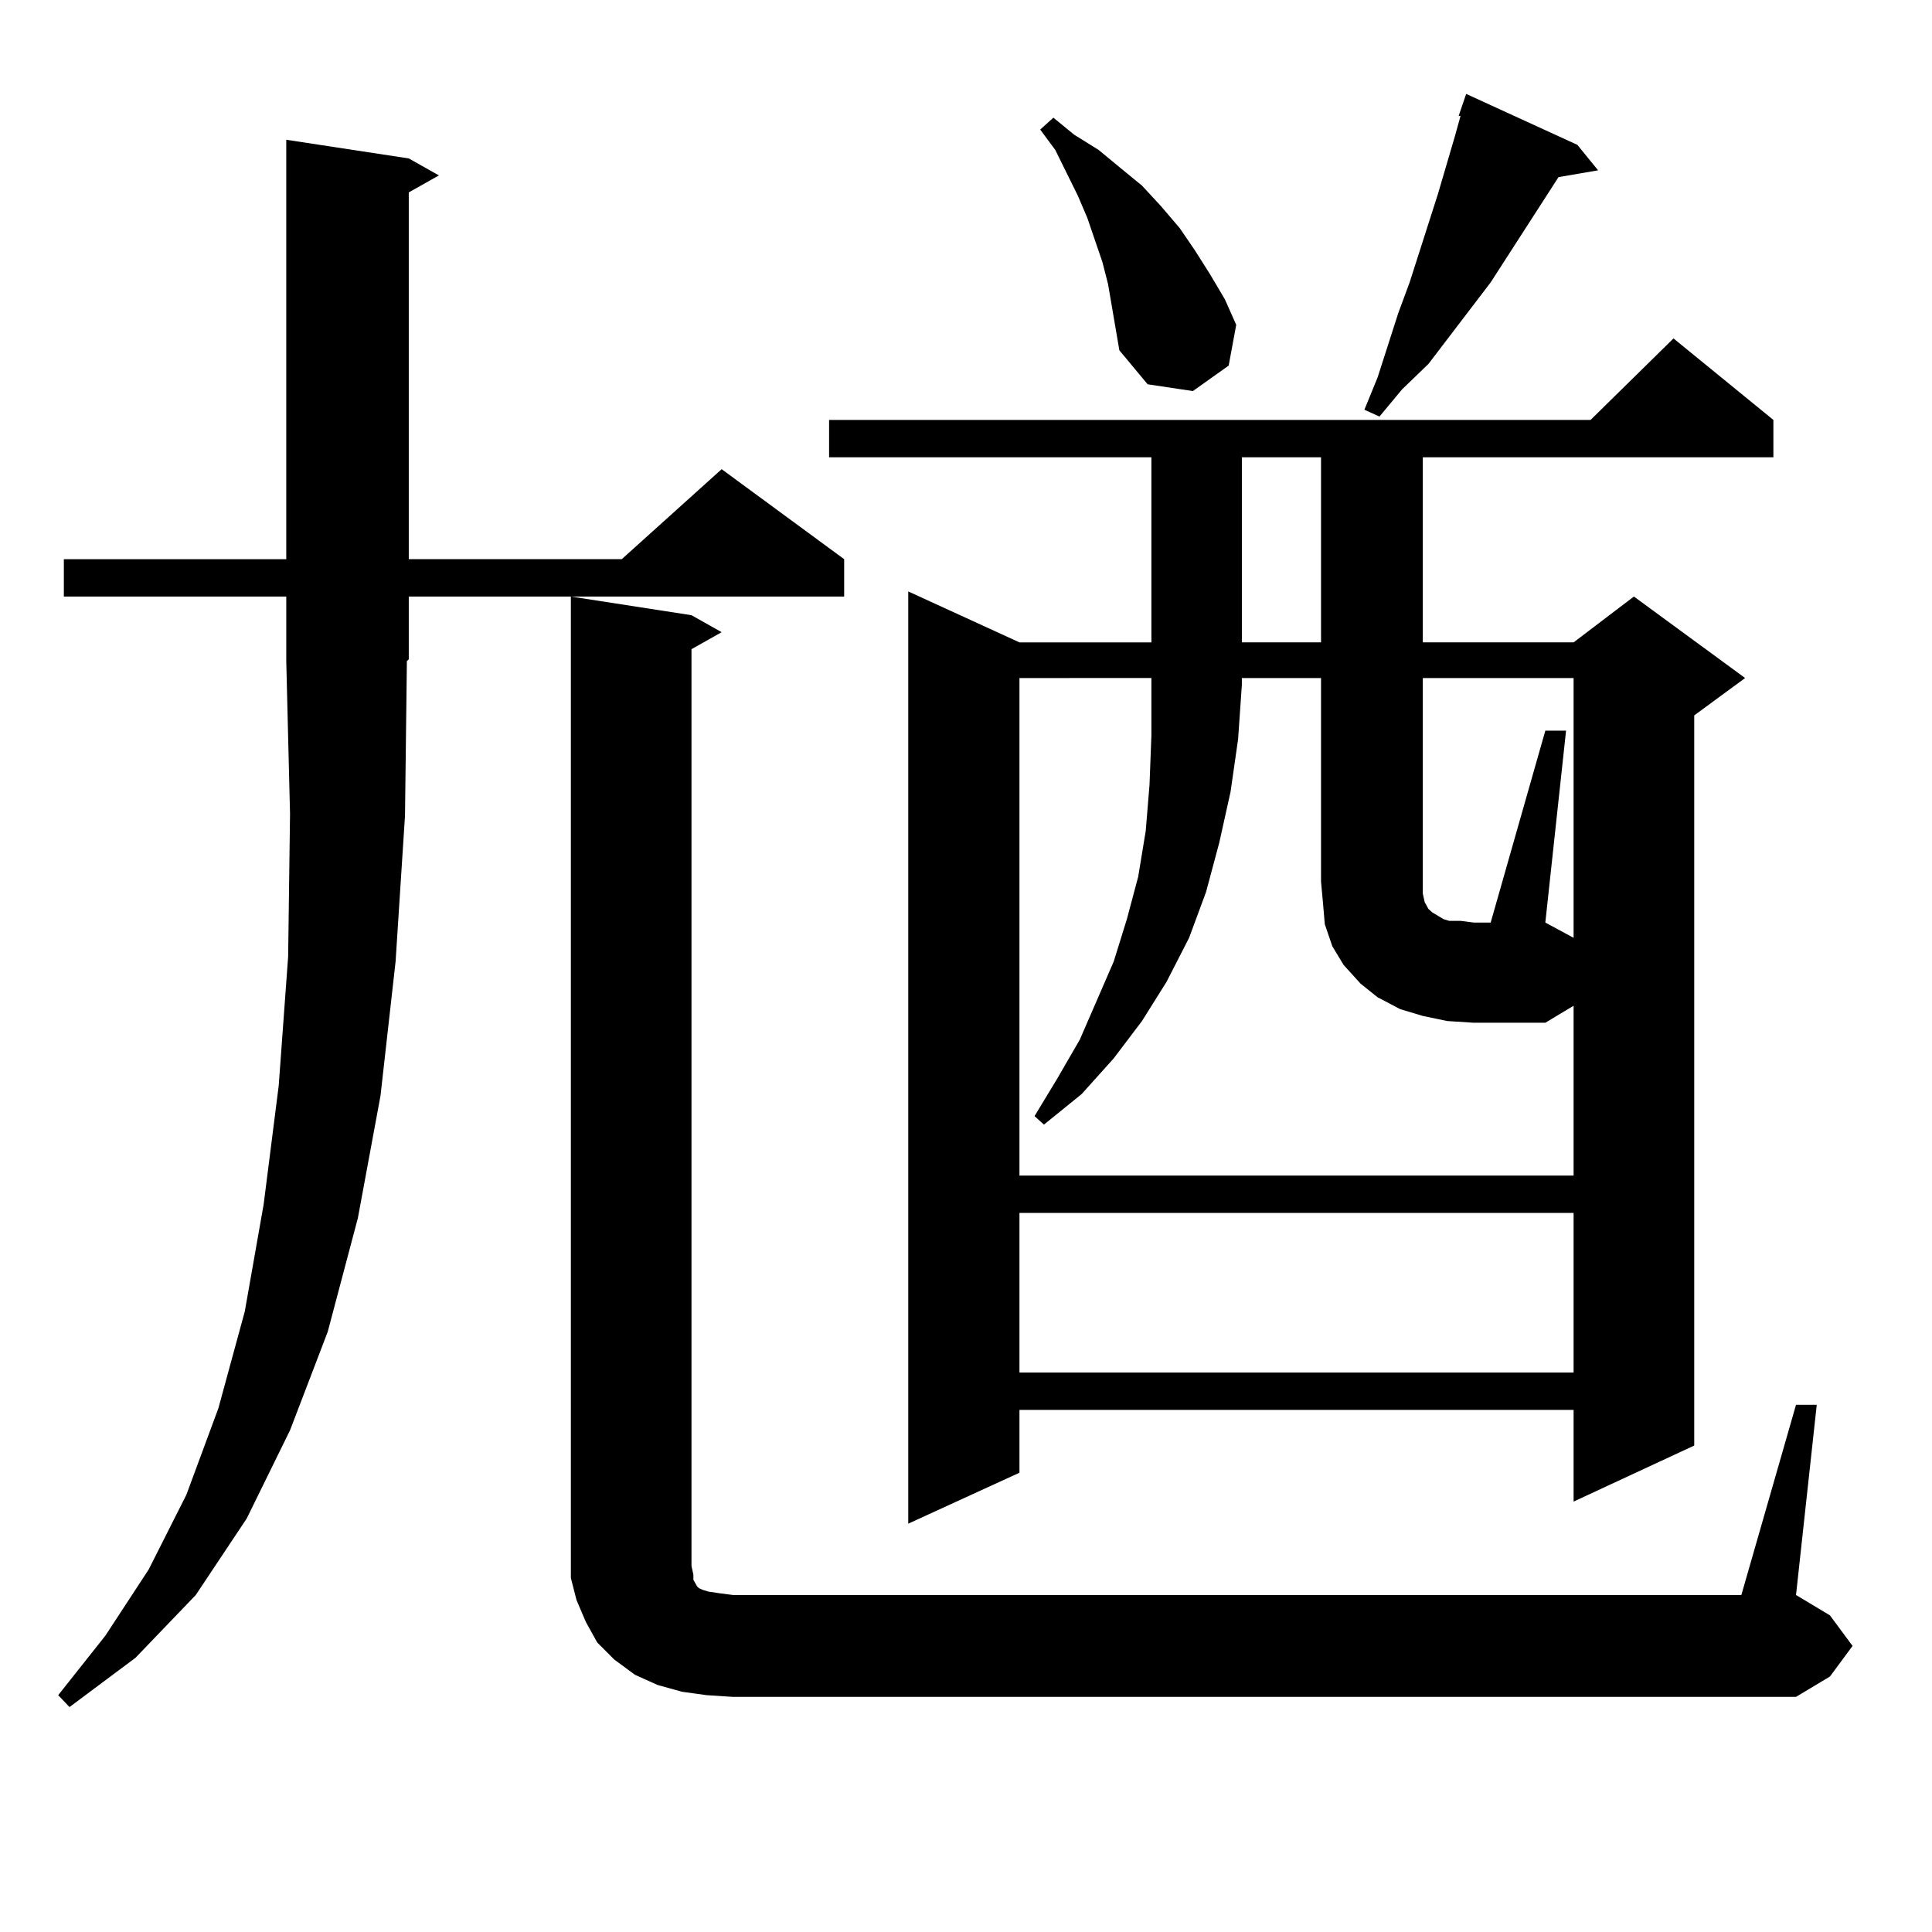 <?xml version="1.0" encoding="utf-8"?>
<!-- Generator: Adobe Illustrator 16.0.0, SVG Export Plug-In . SVG Version: 6.00 Build 0)  -->
<!DOCTYPE svg PUBLIC "-//W3C//DTD SVG 1.1//EN" "http://www.w3.org/Graphics/SVG/1.1/DTD/svg11.dtd">
<svg version="1.1" id="图层_1" xmlns="http://www.w3.org/2000/svg" xmlns:xlink="http://www.w3.org/1999/xlink" x="0px" y="0px"
	 width="1000px" height="1000px" viewBox="0 0 1000 1000" enable-background="new 0 0 1000 1000" xml:space="preserve">
<path d="M209.629,422.141l-4.878,75.586l-7.805,69.434l-11.707,63.281l-15.609,58.887l-19.512,50.977l-22.438,45.703l-26.341,39.551
	l-31.219,32.52l-34.146,25.488l-5.854-6.152l24.39-30.762l22.438-34.277l19.512-38.672l16.585-44.824l13.658-50.098l9.756-55.371
	l7.805-61.523l4.878-66.797l0.976-73.828l-1.951-79.102v-33.398H33.048v-19.336h115.119V72.336l63.413,9.668l15.609,8.789
	l-15.609,8.789v189.844h110.241l51.706-46.582l63.413,46.582v19.336H211.58v32.52l-0.976,0.879L209.629,422.141z M365.723,877.414
	l-12.683-1.758l-12.683-3.516l-11.707-5.273l-10.731-7.91l-8.78-8.789l-5.854-10.547l-4.878-11.426l-2.927-11.426v-12.305V308.762
	l62.438,9.668l15.609,8.789l-15.609,8.789v474.609l0.976,4.395v2.637l0.976,1.758l0.976,1.758l0.976,0.879l1.951,0.879l2.927,0.879
	l5.854,0.879l6.829,0.879h521.938l28.292-98.438h10.731l-10.731,98.438l17.561,10.547l11.707,15.82l-11.707,15.82l-17.561,10.547
	h-550.23L365.723,877.414z M917.904,217.355v19.336H736.445v95.801h78.047l31.219-23.73l57.56,42.188l-26.341,19.336v377.93
	l-62.438,29.004v-47.461H527.67v32.52l-57.56,26.367v-482.52l57.56,26.367h68.291v-95.801H429.136v-19.336h394.137l42.926-42.188
	L917.904,217.355z M527.67,350.949v257.52h286.822v-87.891l-14.634,8.789h-37.072l-13.658-0.879l-12.683-2.637l-11.707-3.516
	l-11.707-6.152l-8.78-7.031l-8.78-9.668l-5.854-9.668l-3.902-11.426l-0.976-11.426l-0.976-10.547V350.949h-40.975v3.516
	l-1.951,28.125l-3.902,27.246l-5.854,26.367l-6.829,25.488l-8.78,23.73l-11.707,22.852l-12.683,20.215l-14.634,19.336
	l-16.585,18.457l-19.512,15.82l-4.878-4.395l11.707-19.336l11.707-20.215l8.78-20.215l8.78-20.215l6.829-21.973l5.854-21.973
	l3.902-23.73l1.951-23.73l0.976-25.488v-26.367v-3.516H527.67z M527.67,627.805v82.617h286.822v-82.617H527.67z M573.522,147.043
	l-2.927-11.426l-7.805-22.852l-4.878-11.426l-11.707-23.73l-7.805-10.547l6.829-6.152l10.731,8.789l12.683,7.91l11.707,9.668
	l10.731,8.789l9.756,10.547l9.756,11.426l7.805,11.426l7.805,12.305l7.805,13.184l5.854,13.184l-3.902,21.094l-18.536,13.184
	l-23.414-3.516l-14.634-17.578l-1.951-11.426L573.522,147.043z M642.789,236.691v95.801h40.975v-95.801H642.789z M816.443,74.973
	l10.731,13.184l-20.487,3.516l-35.121,54.492l-21.463,28.125l-10.731,14.063l-13.658,13.184l-11.707,14.063l-7.805-3.516
	l6.829-16.699l10.731-33.398l5.854-15.82l14.634-45.703l8.78-29.883l2.927-10.547h-0.976l3.902-11.426L816.443,74.973z
	 M799.858,378.195h10.731l-10.731,99.316l14.634,7.91V350.949h-78.047v105.469v6.152l0.976,4.395l1.951,3.516l1.951,1.758
	l2.927,1.758l2.927,1.758l2.927,0.879h5.854l6.829,0.879h8.78L799.858,378.195z"/>
</svg>
